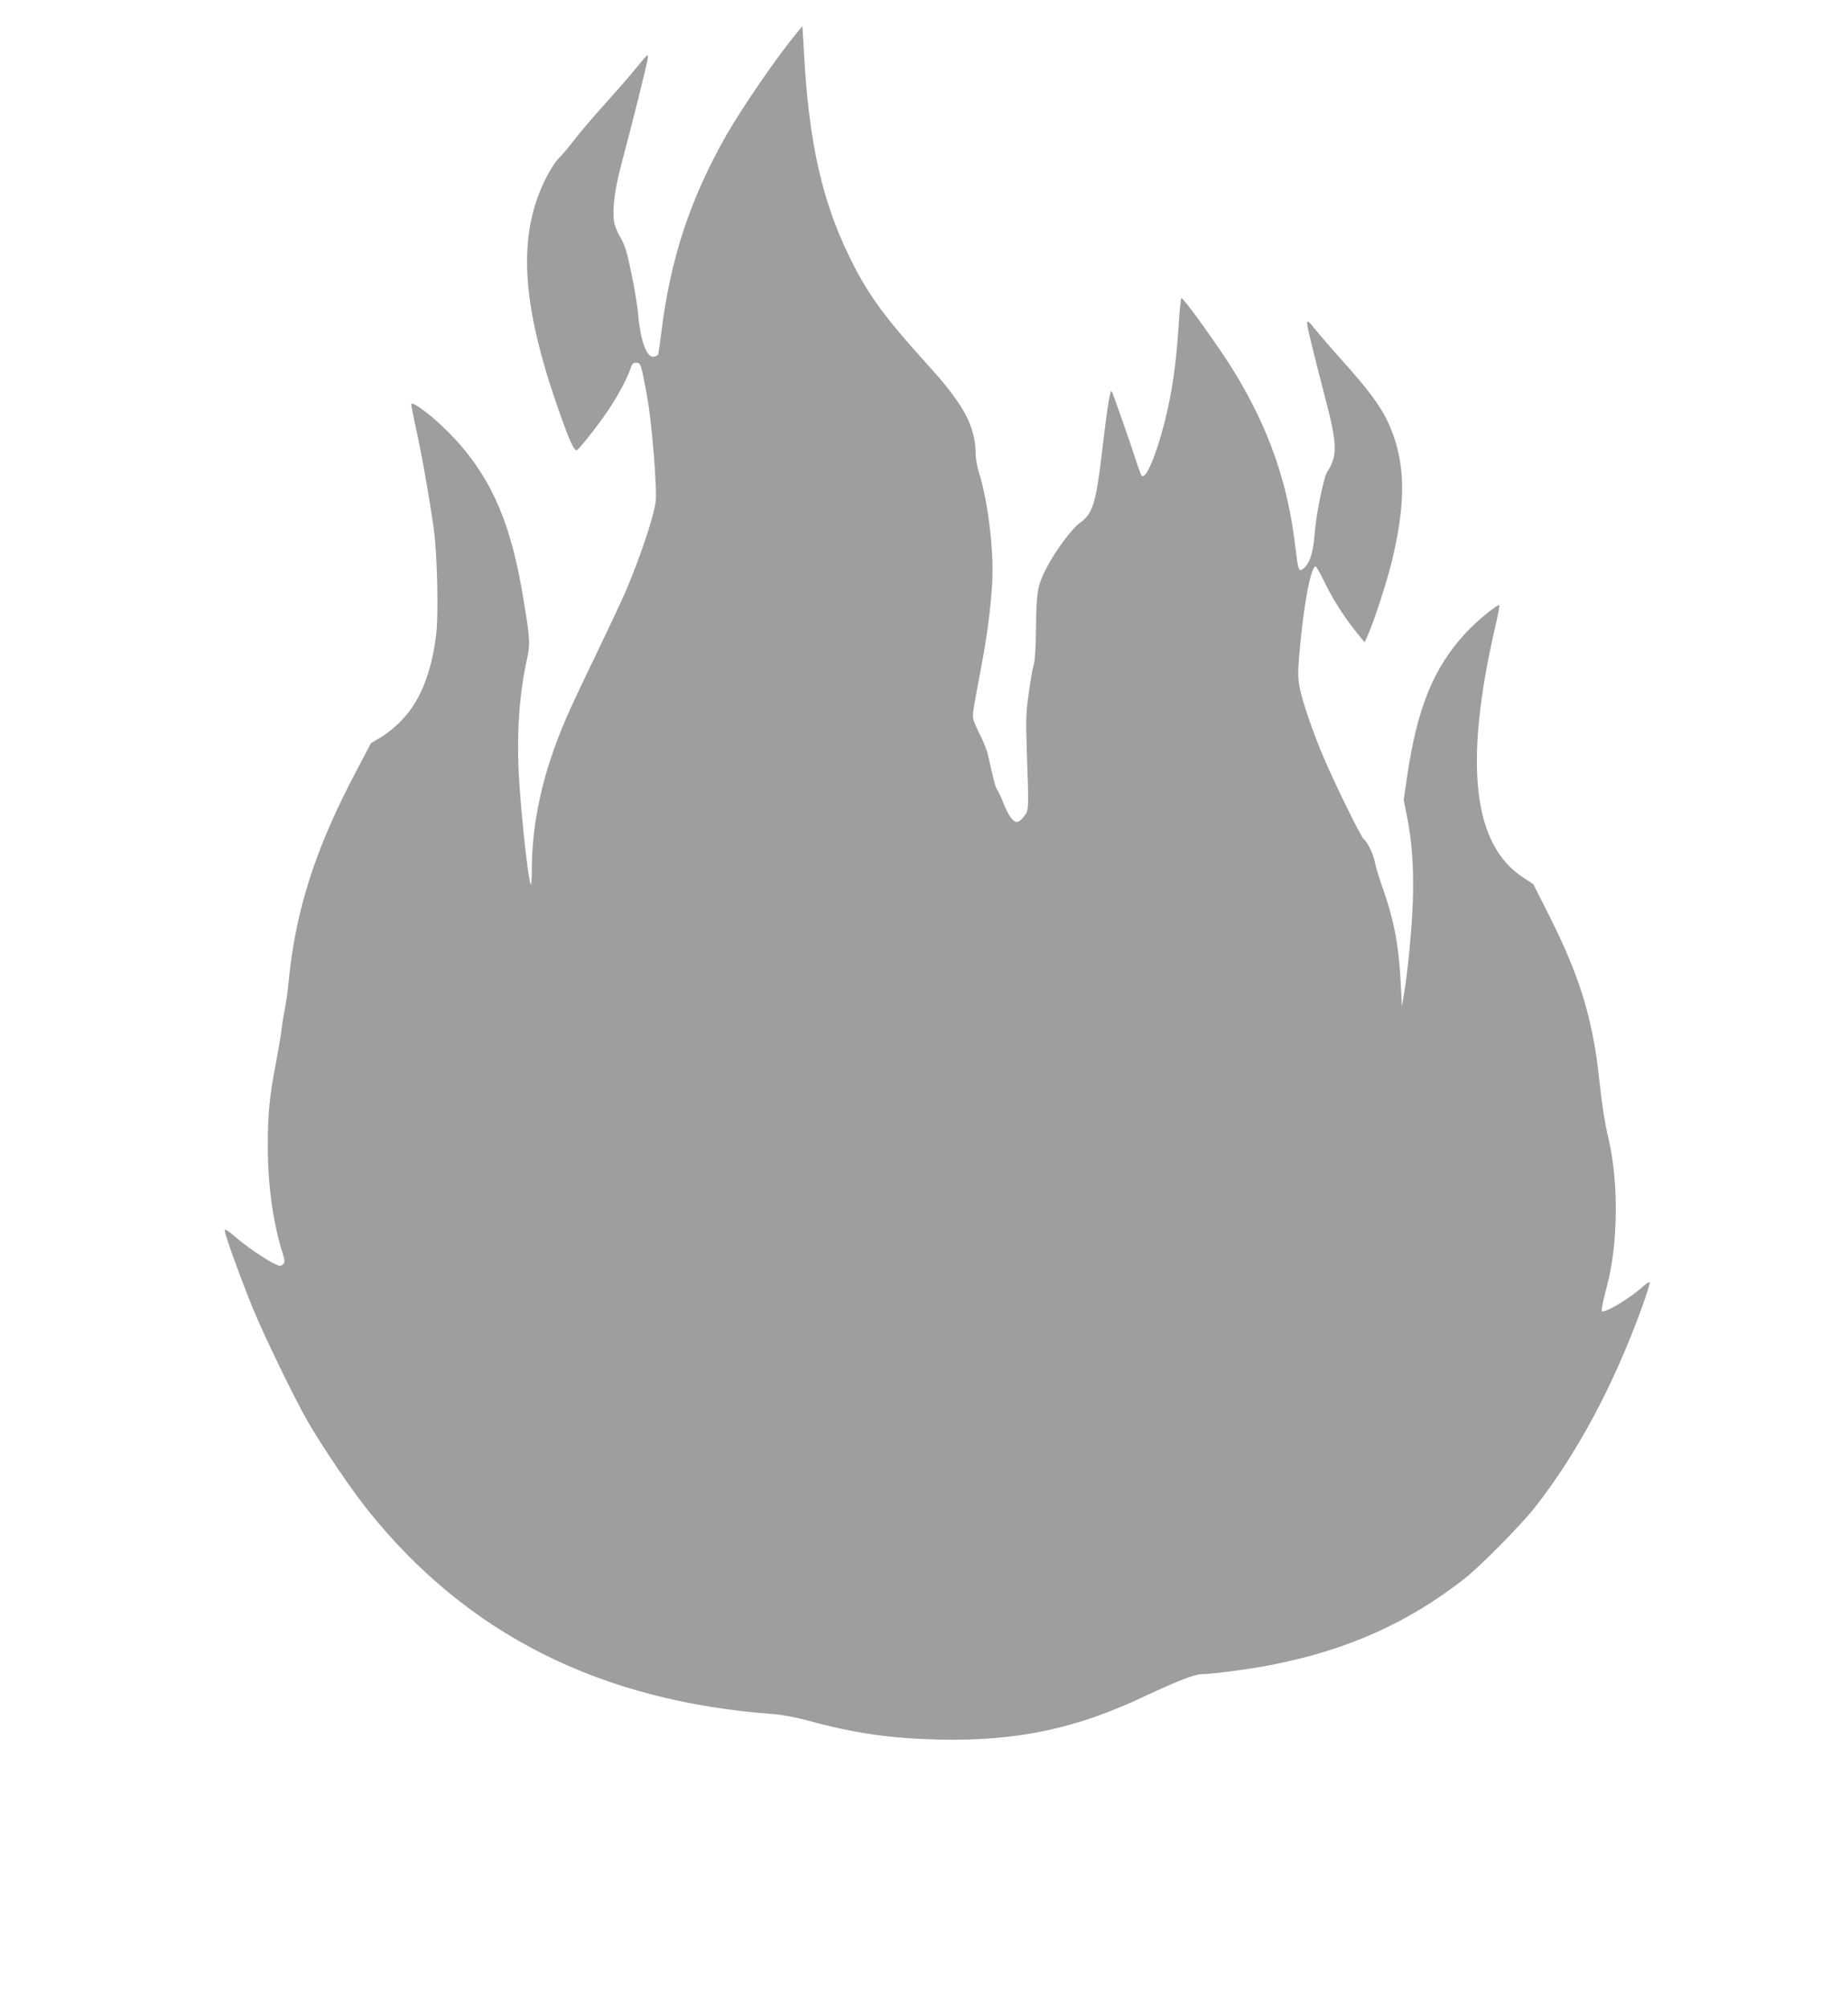 <?xml version="1.0" standalone="no"?>
<!DOCTYPE svg PUBLIC "-//W3C//DTD SVG 20010904//EN"
 "http://www.w3.org/TR/2001/REC-SVG-20010904/DTD/svg10.dtd">
<svg version="1.0" xmlns="http://www.w3.org/2000/svg"
 width="1178pt" height="1280pt" viewBox="0 0 1178 1280"
 preserveAspectRatio="xMidYMid meet">
<g transform="translate(0,1280) scale(0.1,-0.1)"
fill="#9e9e9e" stroke="none">
<path d="M5074 12584 c-120 -145 -346 -473 -446 -649 -230 -405 -356 -789
-413 -1259 -9 -71 -18 -133 -20 -137 -3 -3 -14 -9 -25 -12 -45 -12 -86 94
-101 258 -4 55 -24 177 -44 272 -29 140 -42 182 -70 229 -19 31 -37 77 -41
102 -11 76 4 200 41 342 84 316 175 683 175 703 -1 25 8 34 -106 -104 -34 -41
-114 -132 -179 -204 -64 -71 -147 -168 -183 -215 -36 -47 -82 -102 -103 -122
-21 -21 -59 -81 -87 -140 -171 -351 -148 -776 77 -1427 74 -213 107 -291 126
-291 14 0 171 202 229 297 53 84 99 174 115 224 9 29 17 37 36 37 29 0 31 -5
68 -203 32 -169 68 -613 56 -688 -17 -107 -99 -350 -191 -567 -22 -52 -108
-234 -190 -405 -182 -376 -226 -477 -289 -665 -77 -232 -119 -478 -119 -703 0
-55 -3 -98 -6 -94 -15 15 -57 390 -75 667 -17 277 -1 538 50 768 23 104 20
136 -34 451 -84 480 -231 779 -518 1046 -85 79 -173 142 -185 131 -2 -3 12
-76 31 -163 35 -155 83 -428 113 -641 21 -154 30 -532 15 -661 -29 -244 -101
-427 -218 -549 -37 -40 -97 -89 -133 -110 l-65 -38 -92 -175 c-261 -491 -389
-890 -433 -1344 -6 -66 -18 -147 -25 -180 -7 -33 -16 -89 -20 -125 -4 -36 -20
-130 -35 -210 -41 -205 -53 -329 -53 -535 0 -245 33 -485 93 -677 17 -54 17
-62 4 -76 -14 -13 -19 -13 -52 2 -59 28 -192 119 -257 177 -40 35 -61 48 -63
38 -3 -17 106 -318 184 -508 71 -171 260 -561 343 -706 94 -163 277 -434 386
-570 632 -792 1485 -1220 2590 -1300 52 -4 143 -21 215 -41 297 -81 524 -114
835 -121 499 -11 876 69 1318 279 192 90 314 138 355 138 70 0 314 32 457 61
477 94 864 268 1220 547 101 79 359 341 447 452 270 344 500 772 683 1273 31
87 55 161 51 164 -3 4 -21 -7 -39 -23 -62 -58 -194 -144 -246 -159 -22 -7 -23
-5 -18 26 2 19 16 78 30 131 72 269 76 658 11 938 -25 106 -42 216 -59 375
-40 383 -123 656 -310 1030 l-111 220 -64 42 c-322 209 -380 725 -179 1597 17
70 28 133 27 138 -5 14 -144 -99 -212 -173 -208 -224 -311 -476 -377 -921
l-21 -146 21 -106 c32 -159 44 -338 37 -541 -6 -176 -33 -461 -58 -600 l-12
-70 -7 150 c-12 239 -44 406 -118 614 -21 59 -42 128 -46 152 -9 51 -45 129
-71 150 -20 16 -192 367 -264 539 -64 153 -126 333 -144 422 -12 57 -13 98 -6
188 26 323 74 590 107 590 4 0 34 -53 65 -118 53 -107 133 -229 215 -327 l32
-39 22 50 c37 82 117 328 149 457 87 355 90 598 10 818 -53 147 -128 254 -340
489 -62 69 -133 152 -159 184 -35 45 -47 54 -49 40 -2 -18 28 -143 128 -529
50 -193 59 -283 36 -350 -9 -27 -23 -56 -32 -66 -23 -26 -73 -265 -84 -402 -9
-124 -33 -194 -75 -223 -27 -19 -30 -11 -50 156 -47 392 -164 730 -378 1085
-87 146 -330 485 -346 485 -4 0 -13 -87 -19 -192 -15 -231 -42 -417 -87 -593
-56 -220 -121 -373 -147 -347 -4 4 -19 42 -32 83 -43 133 -154 450 -160 456
-10 10 -27 -98 -61 -385 -39 -332 -59 -396 -143 -456 -48 -34 -153 -175 -206
-276 -62 -119 -69 -153 -72 -385 -1 -121 -7 -222 -14 -239 -6 -16 -20 -94 -31
-175 -19 -130 -20 -170 -14 -371 14 -394 14 -381 -18 -424 -20 -26 -35 -36
-50 -34 -23 3 -56 53 -84 128 -9 25 -24 56 -33 70 -15 22 -27 68 -62 229 -5
24 -26 78 -47 120 -22 42 -42 89 -46 105 -7 31 -5 42 49 331 38 197 62 383 71
545 11 202 -27 516 -85 700 -11 36 -20 83 -20 105 -1 189 -72 322 -311 585
-278 307 -384 453 -500 695 -168 347 -251 715 -282 1256 l-12 203 -41 -50z"/>
</g>
</svg>
